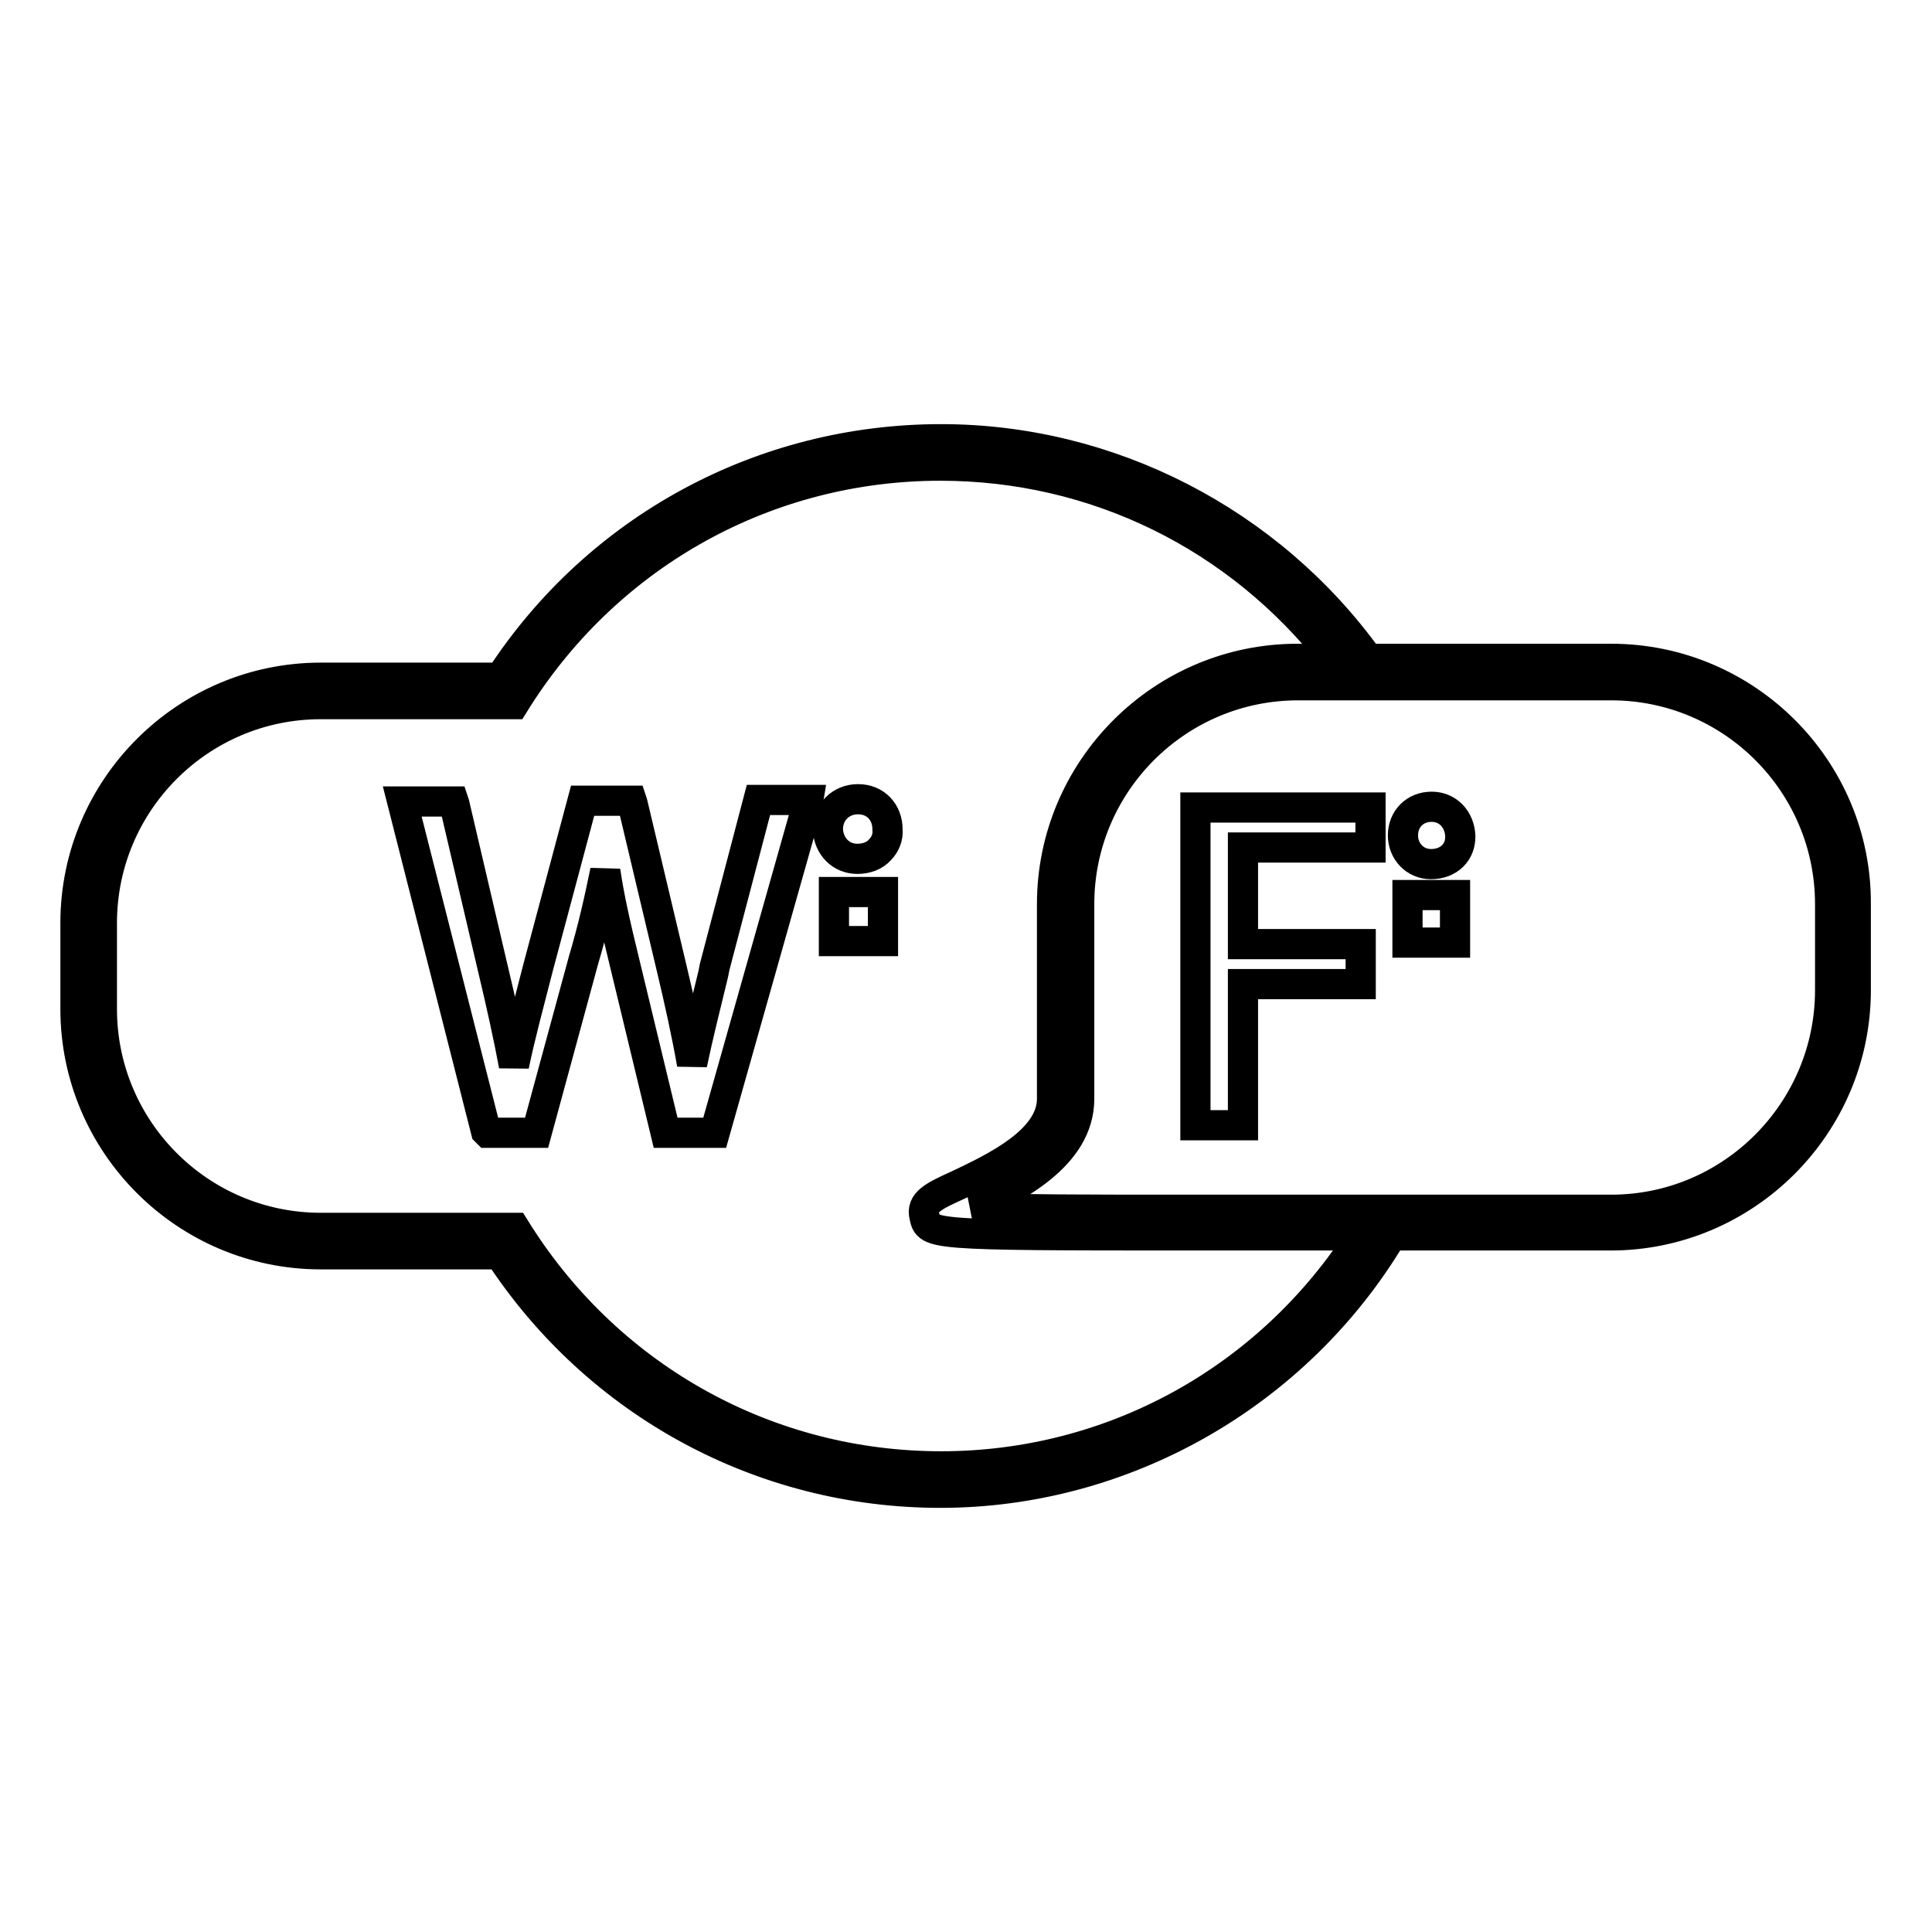 <?xml version="1.0" encoding="utf-8"?>
<!-- Svg Vector Icons : http://www.onlinewebfonts.com/icon -->
<!DOCTYPE svg PUBLIC "-//W3C//DTD SVG 1.1//EN" "http://www.w3.org/Graphics/SVG/1.1/DTD/svg11.dtd">
<svg version="1.1" xmlns="http://www.w3.org/2000/svg" xmlns:xlink="http://www.w3.org/1999/xlink" x="0px" y="0px" viewBox="0 0 256 256" enable-background="new 0 0 256 256" xml:space="preserve">
<g><g><g><g><path stroke-width="4" fill-opacity="0" stroke="#000000"  d="M213.5,87.3h-32.2c-13.1-18.2-34.3-29.1-56.6-29.1C101,58.2,79.2,70,66.3,89.8H42.5c-17.9,0-32.5,14.6-32.5,32.5v11.4c0,17.9,14.6,32.5,32.5,32.5h23.7c13,19.8,34.8,31.6,58.4,31.6c24.3,0,47.2-13,59.8-34.1h29c17.9,0,32.5-14.6,32.5-32.5v-11.4C246,101.9,231.4,87.3,213.5,87.3z M213.5,160.3l-57,0c-11.8,0-22.1,0-27.5-0.3c5.4-2.6,14-6.8,14-14.4v-25.8c0-16,13-29,29-29h41.5c16,0,29,13,29,29v11.4C242.5,147.2,229.5,160.3,213.5,160.3z M42.5,93.3h25.6l0.5-0.8c12.3-19.3,33.2-30.8,56-30.8c20.5,0,39.5,9.3,52.2,25.6h-4.9c-17.9,0-32.5,14.6-32.5,32.5v25.8c0,5.6-7.8,9.2-12.4,11.4c-3.3,1.5-5,2.3-4.5,4.2c0.5,2.4,0.6,2.5,34.3,2.5h23.6c-12.3,19.2-33.1,30.6-55.7,30.6c-22.8,0-43.7-11.5-56-30.8l-0.5-0.8H42.5c-16,0-29-13-29-29v-11.4C13.5,106.3,26.5,93.3,42.5,93.3z"/><path stroke-width="4" fill-opacity="0" stroke="#000000"  d="M64.6,150.1h6.5l6.2-22.8c1.3-4.4,2.1-8,2.9-11.9c0.5,3.4,1.3,7,2.5,11.9l5.5,22.8h6.5l12.3-43.5l0.1-0.6h-6.6l-5.8,22.1l-0.2,1c-1,4.1-2,8.1-2.8,11.9c-0.7-4-1.7-8.5-2.7-12.7l-5.2-21.9l-0.1-0.3h-6.5l-5.9,22.1c-1.2,4.7-2.4,9.1-3.2,13c-0.7-3.8-1.7-8.3-2.8-12.9l-5.1-21.8l-0.1-0.3h-6.8l11.1,43.7L64.6,150.1z"/><path stroke-width="4" fill-opacity="0" stroke="#000000"  d="M110.5 118.2h6.5v6.5h-6.5z"/><path stroke-width="4" fill-opacity="0" stroke="#000000"  d="M113.6,113.8c1.2,0,2.3-0.4,3-1.2c0.7-0.7,1.1-1.7,1-2.7c0-2.3-1.6-4-3.9-4s-4,1.7-4,4C109.8,112.1,111.4,113.8,113.6,113.8z"/><path stroke-width="4" fill-opacity="0" stroke="#000000"  d="M158.4 149.1L164.7 149.1 164.7 130.4 180.3 130.4 180.3 125.1 164.7 125.1 164.7 112.3 181.6 112.3 181.6 107 158.4 107 z"/><path stroke-width="4" fill-opacity="0" stroke="#000000"  d="M186.5 118.6h6.3v6.3h-6.3z"/><path stroke-width="4" fill-opacity="0" stroke="#000000"  d="M189.7,106.9c-2.2,0-3.8,1.6-3.8,3.8c0,2.1,1.6,3.8,3.7,3.8c1.2,0,2.2-0.4,2.9-1.1c0.7-0.7,1-1.6,1-2.6C193.4,108.5,191.8,106.9,189.7,106.9z"/></g></g><g></g><g></g><g></g><g></g><g></g><g></g><g></g><g></g><g></g><g></g><g></g><g></g><g></g><g></g><g></g></g></g>
</svg>